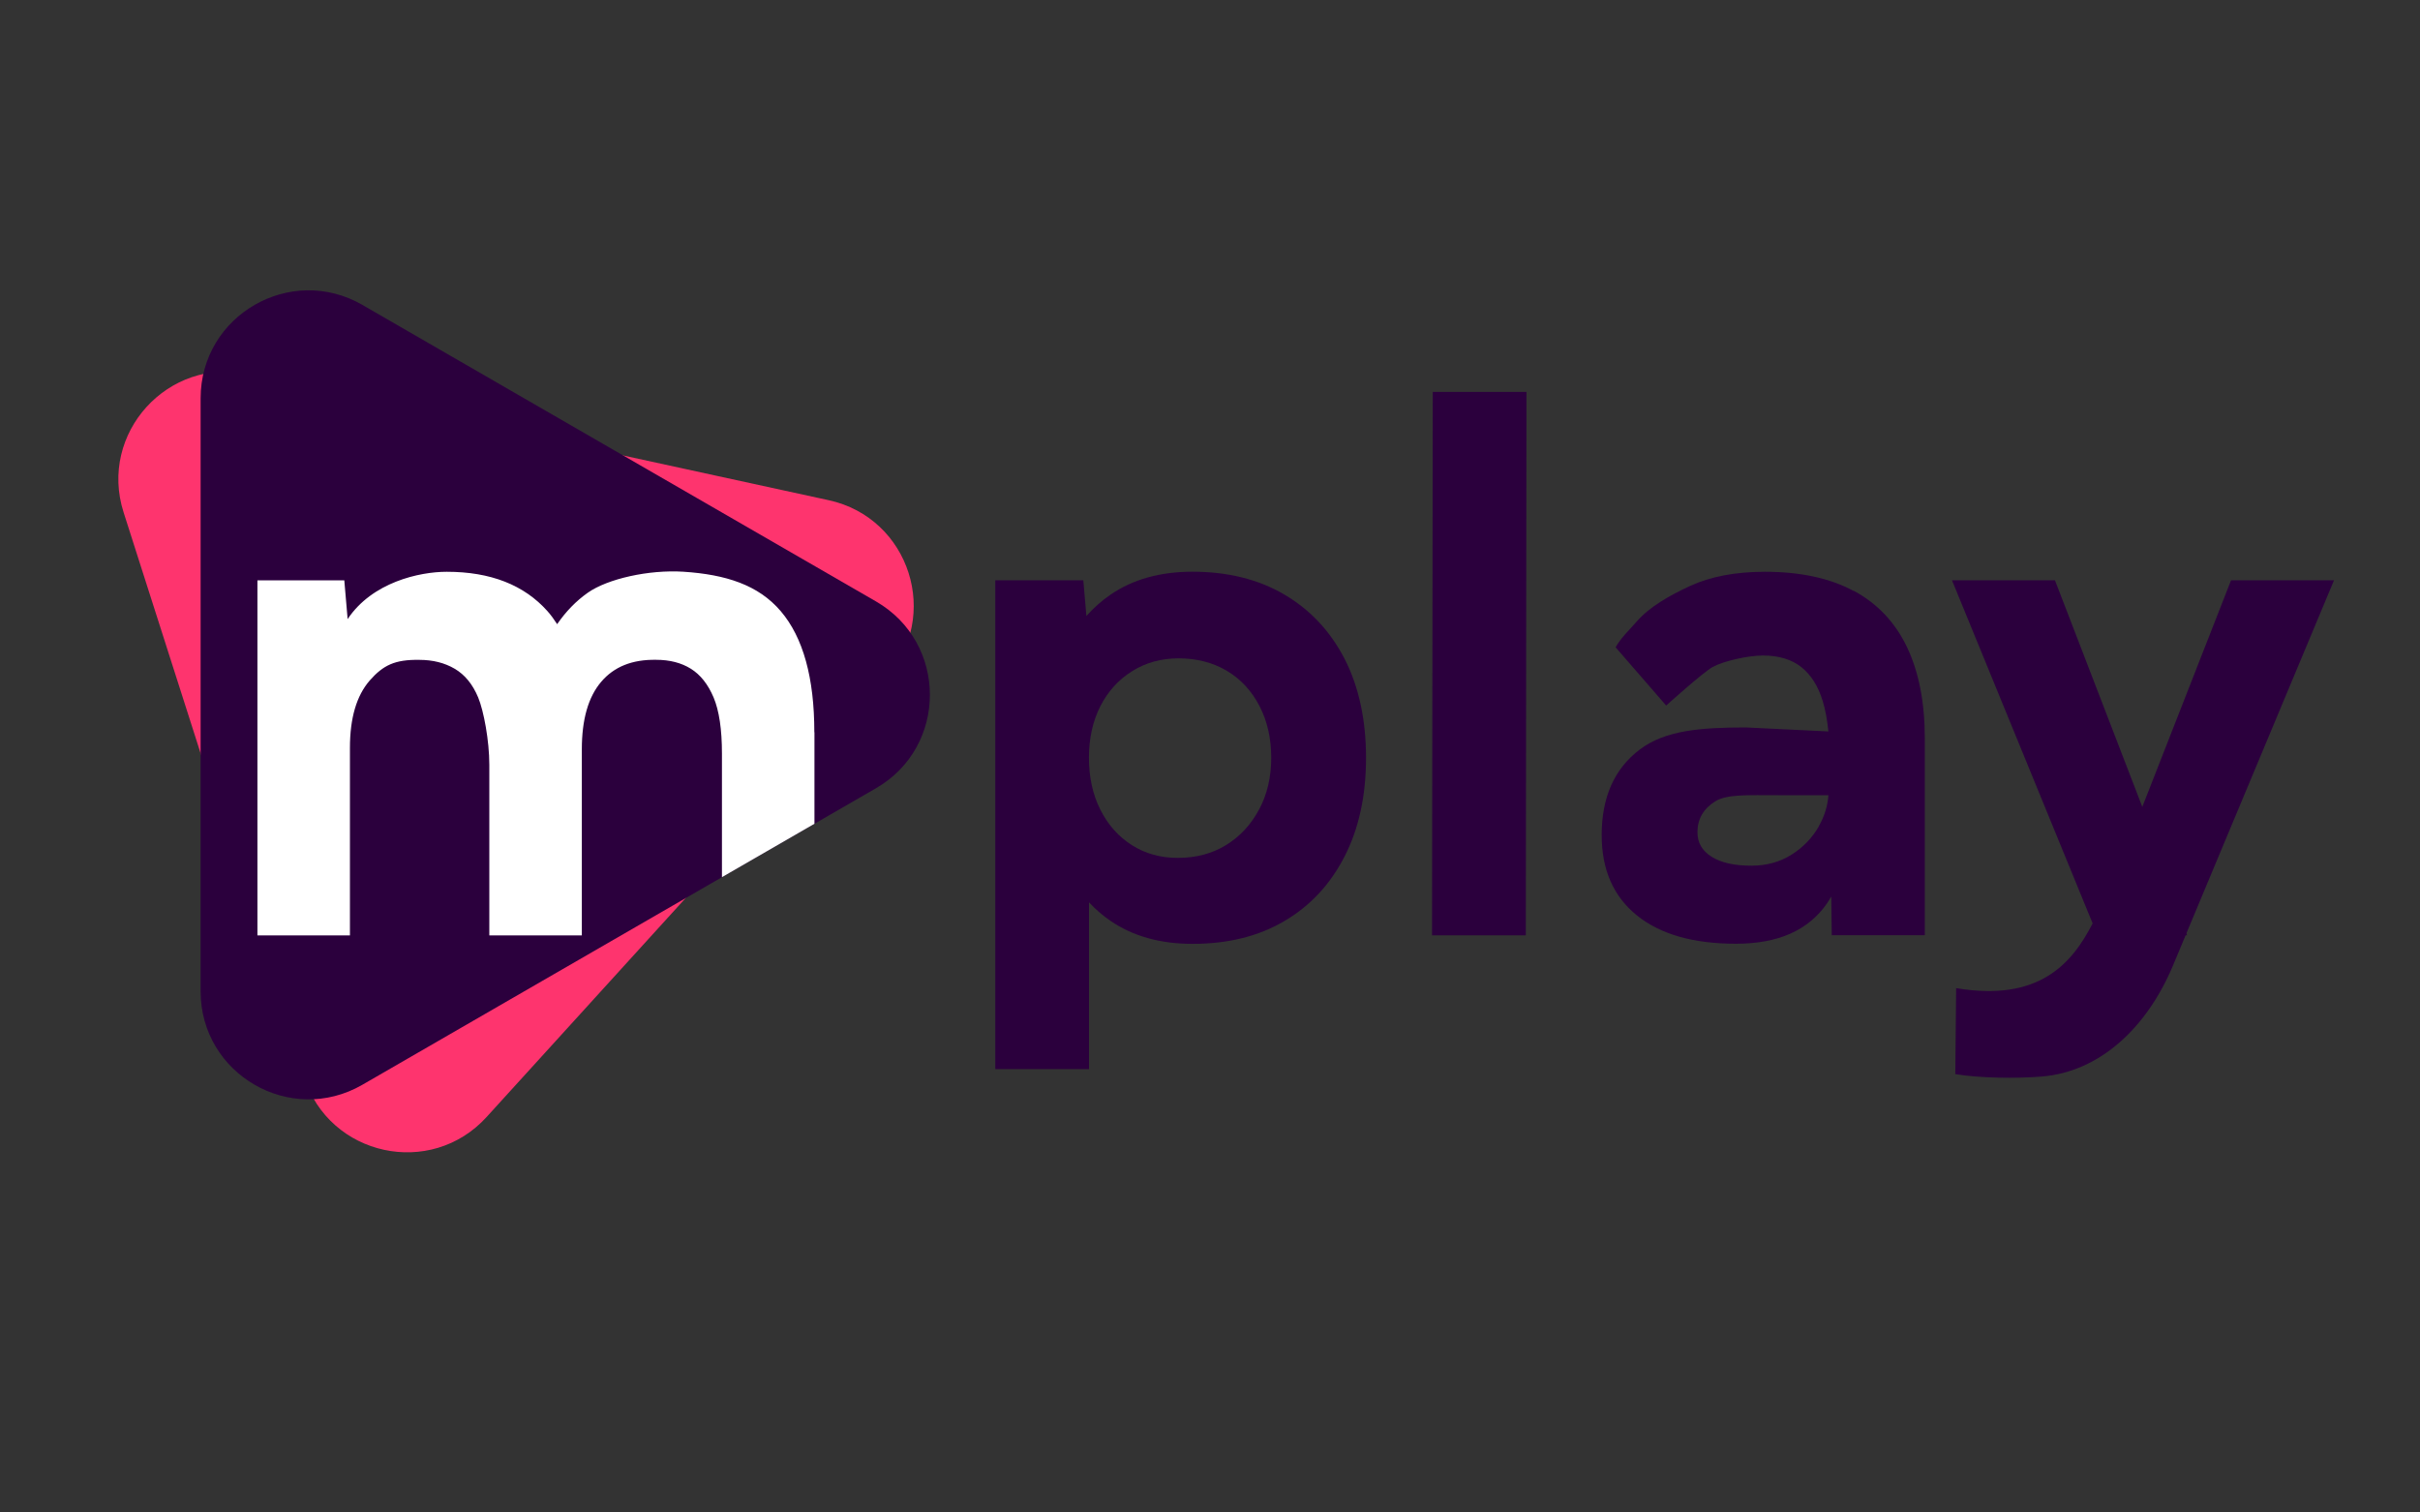 <?xml version="1.0" encoding="UTF-8"?><svg id="uuid-85b4c0d0-fa42-4628-a544-7c04a508e75f" xmlns="http://www.w3.org/2000/svg" xmlns:xlink="http://www.w3.org/1999/xlink" viewBox="0 0 400 250"><rect x="0" y="0" width="400" height="250" fill="#333333" stroke="none"/><defs><style>.uuid-885b0025-9062-4de2-b746-0c3ec2ed8744{fill:none;}.uuid-14f5fcdf-d70b-4651-a520-f2f6884d4f61{fill:#fe346e;}.uuid-6719ed3e-0b4a-4b08-bb99-60be17588955{fill:#2b003d;}.uuid-527bada5-a3c6-42d8-8630-90b326b5e9fd{fill:#fff;}.uuid-35381e9e-5551-435f-8223-a48af9c05073{clip-path:url(#uuid-3824167c-3720-4b0d-9e69-8eedc858309b);}</style><clipPath id="uuid-3824167c-3720-4b0d-9e69-8eedc858309b"><path class="uuid-885b0025-9062-4de2-b746-0c3ec2ed8744" d="M144.79,99.41L59.9,50.4c-11.88-6.86-26.74,1.72-26.74,15.44v98.02c0,13.72,14.86,22.3,26.74,15.44l84.89-49.01c11.88-6.86,11.88-24.02,0-30.88Z"/></clipPath></defs><path class="uuid-14f5fcdf-d70b-4651-a520-f2f6884d4f61" d="M136.98,82.68l-95.78-20.84c-13.41-2.92-24.95,9.78-20.77,22.85l29.84,93.37c4.18,13.07,20.94,16.72,30.17,6.56l65.94-72.53c9.23-10.15,4.01-26.49-9.4-29.41Z"/><path class="uuid-6719ed3e-0b4a-4b08-bb99-60be17588955" d="M212.27,98.26c-4.27-2.5-9.33-3.76-15.16-3.76-5.33,0-9.83,1.25-13.51,3.76-1.49,1.01-2.83,2.21-4.03,3.56l-.51-5.91h-14.55v80.8h15.49v-27.56c1.09,1.17,2.29,2.2,3.61,3.1,3.68,2.5,8.18,3.76,13.51,3.76,5.84,0,10.89-1.25,15.16-3.76,4.27-2.5,7.59-6.06,9.96-10.68,2.37-4.62,3.55-10.05,3.55-16.31s-1.19-11.79-3.55-16.37c-2.37-4.58-5.69-8.12-9.96-10.62ZM208.1,133.82c-1.34,2.5-3.16,4.46-5.46,5.87-2.3,1.41-4.96,2.11-7.97,2.11-2.85,0-5.38-.7-7.59-2.11-2.22-1.41-3.95-3.36-5.21-5.87-1.26-2.5-1.88-5.36-1.88-8.57s.63-6.04,1.88-8.51c1.26-2.47,3.01-4.4,5.27-5.81,2.26-1.41,4.81-2.11,7.66-2.11,3.01,0,5.67.69,7.97,2.05,2.3,1.37,4.1,3.31,5.4,5.81,1.3,2.5,1.95,5.36,1.95,8.57s-.67,6.06-2.01,8.57Z"/><polygon class="uuid-6719ed3e-0b4a-4b08-bb99-60be17588955" points="236.7 154.6 252.2 154.6 252.31 64.78 236.82 64.78 236.7 154.6"/><path class="uuid-6719ed3e-0b4a-4b08-bb99-60be17588955" d="M306.39,97.68c-3.91-2.11-8.8-3.17-14.67-3.17-4.85,0-8.98.78-12.38,2.35-3.4,1.57-6.71,3.46-8.78,5.84-1.39,1.6-2.57,2.64-3.52,4.29l8.36,9.63s6.14-5.54,7.7-6.38c1.88-1.02,5.92-1.89,8.27-1.89,2.66,0,4.79.65,6.4,1.94,1.6,1.29,2.78,3.17,3.52,5.63.44,1.47.74,3.14.92,4.98l-13.61-.66c-7.59,0-13.4.49-17.58,3.66-4.19,3.17-6.28,7.88-6.28,14.14,0,5.71,1.94,10.13,5.81,13.26,3.87,3.13,9.33,4.69,16.37,4.69s11.99-2.23,15.08-6.69c.24-.35.46-.73.69-1.11l.08,6.39h15.38v-32.51c0-5.95-.98-10.97-2.93-15.08-1.96-4.11-4.89-7.22-8.8-9.33ZM300.64,136.58c-1.1,1.92-2.6,3.48-4.52,4.69-1.92,1.21-4.13,1.82-6.63,1.82-2.82,0-5.01-.49-6.57-1.47-1.57-.98-2.35-2.33-2.35-4.05,0-2.19.98-3.89,2.93-5.11,1.95-1.21,5.32-1.02,10.41-1.02h8.31c-.13,1.75-.64,3.46-1.59,5.12Z"/><path class="uuid-6719ed3e-0b4a-4b08-bb99-60be17588955" d="M361.39,154.27l24.4-58.36h-17.02s-9.19,23.46-14.67,37.46l-14.44-37.46h-17.02l23.25,56.72c-3.48,6.77-8.95,12.98-22.56,10.7l-.14,14.21c3.84.66,10.11.75,14.32.4,9.51-.79,17.29-7.97,21.64-18.3l2.11-5.05h.24l-.1-.33Z"/><path class="uuid-6719ed3e-0b4a-4b08-bb99-60be17588955" d="M144.79,99.41L59.9,50.4c-11.88-6.86-26.74,1.72-26.74,15.44v98.02c0,13.72,14.86,22.3,26.74,15.44l84.89-49.01c11.88-6.86,11.88-24.02,0-30.88Z"/><g class="uuid-35381e9e-5551-435f-8223-a48af9c05073"><path class="uuid-527bada5-a3c6-42d8-8630-90b326b5e9fd" d="M134.62,121.03v33.57h-15.29v-30.04c0-3.99-.46-7.08-1.38-9.28-.93-2.19-2.19-3.77-3.77-4.75s-3.49-1.47-5.73-1.47c-3.94-.07-6.97,1.14-9.09,3.65-2.13,2.5-3.19,6.22-3.19,11.15v30.75h-15.29v-28.2c0-3.99-.93-8.92-1.84-11.12-.91-2.19-2.21-3.77-3.88-4.75s-3.62-1.47-5.85-1.47c-4.06-.07-5.99.9-8.19,3.4-2.19,2.51-3.28,6.22-3.28,11.15v30.99h-15.29v-58.68h14.36l.55,6.4c4.05-6.08,11.84-7.82,16.38-7.82,7.24,0,12.79,2.17,16.66,6.52.58.65,1.1,1.38,1.59,2.14,1.44-2.09,3.12-3.83,5.07-5.2,3.28-2.31,10.1-3.83,15.79-3.47,7.01.46,12.39,2.17,16.1,6.52,3.7,4.34,5.55,11.01,5.55,20.01Z"/></g></svg>